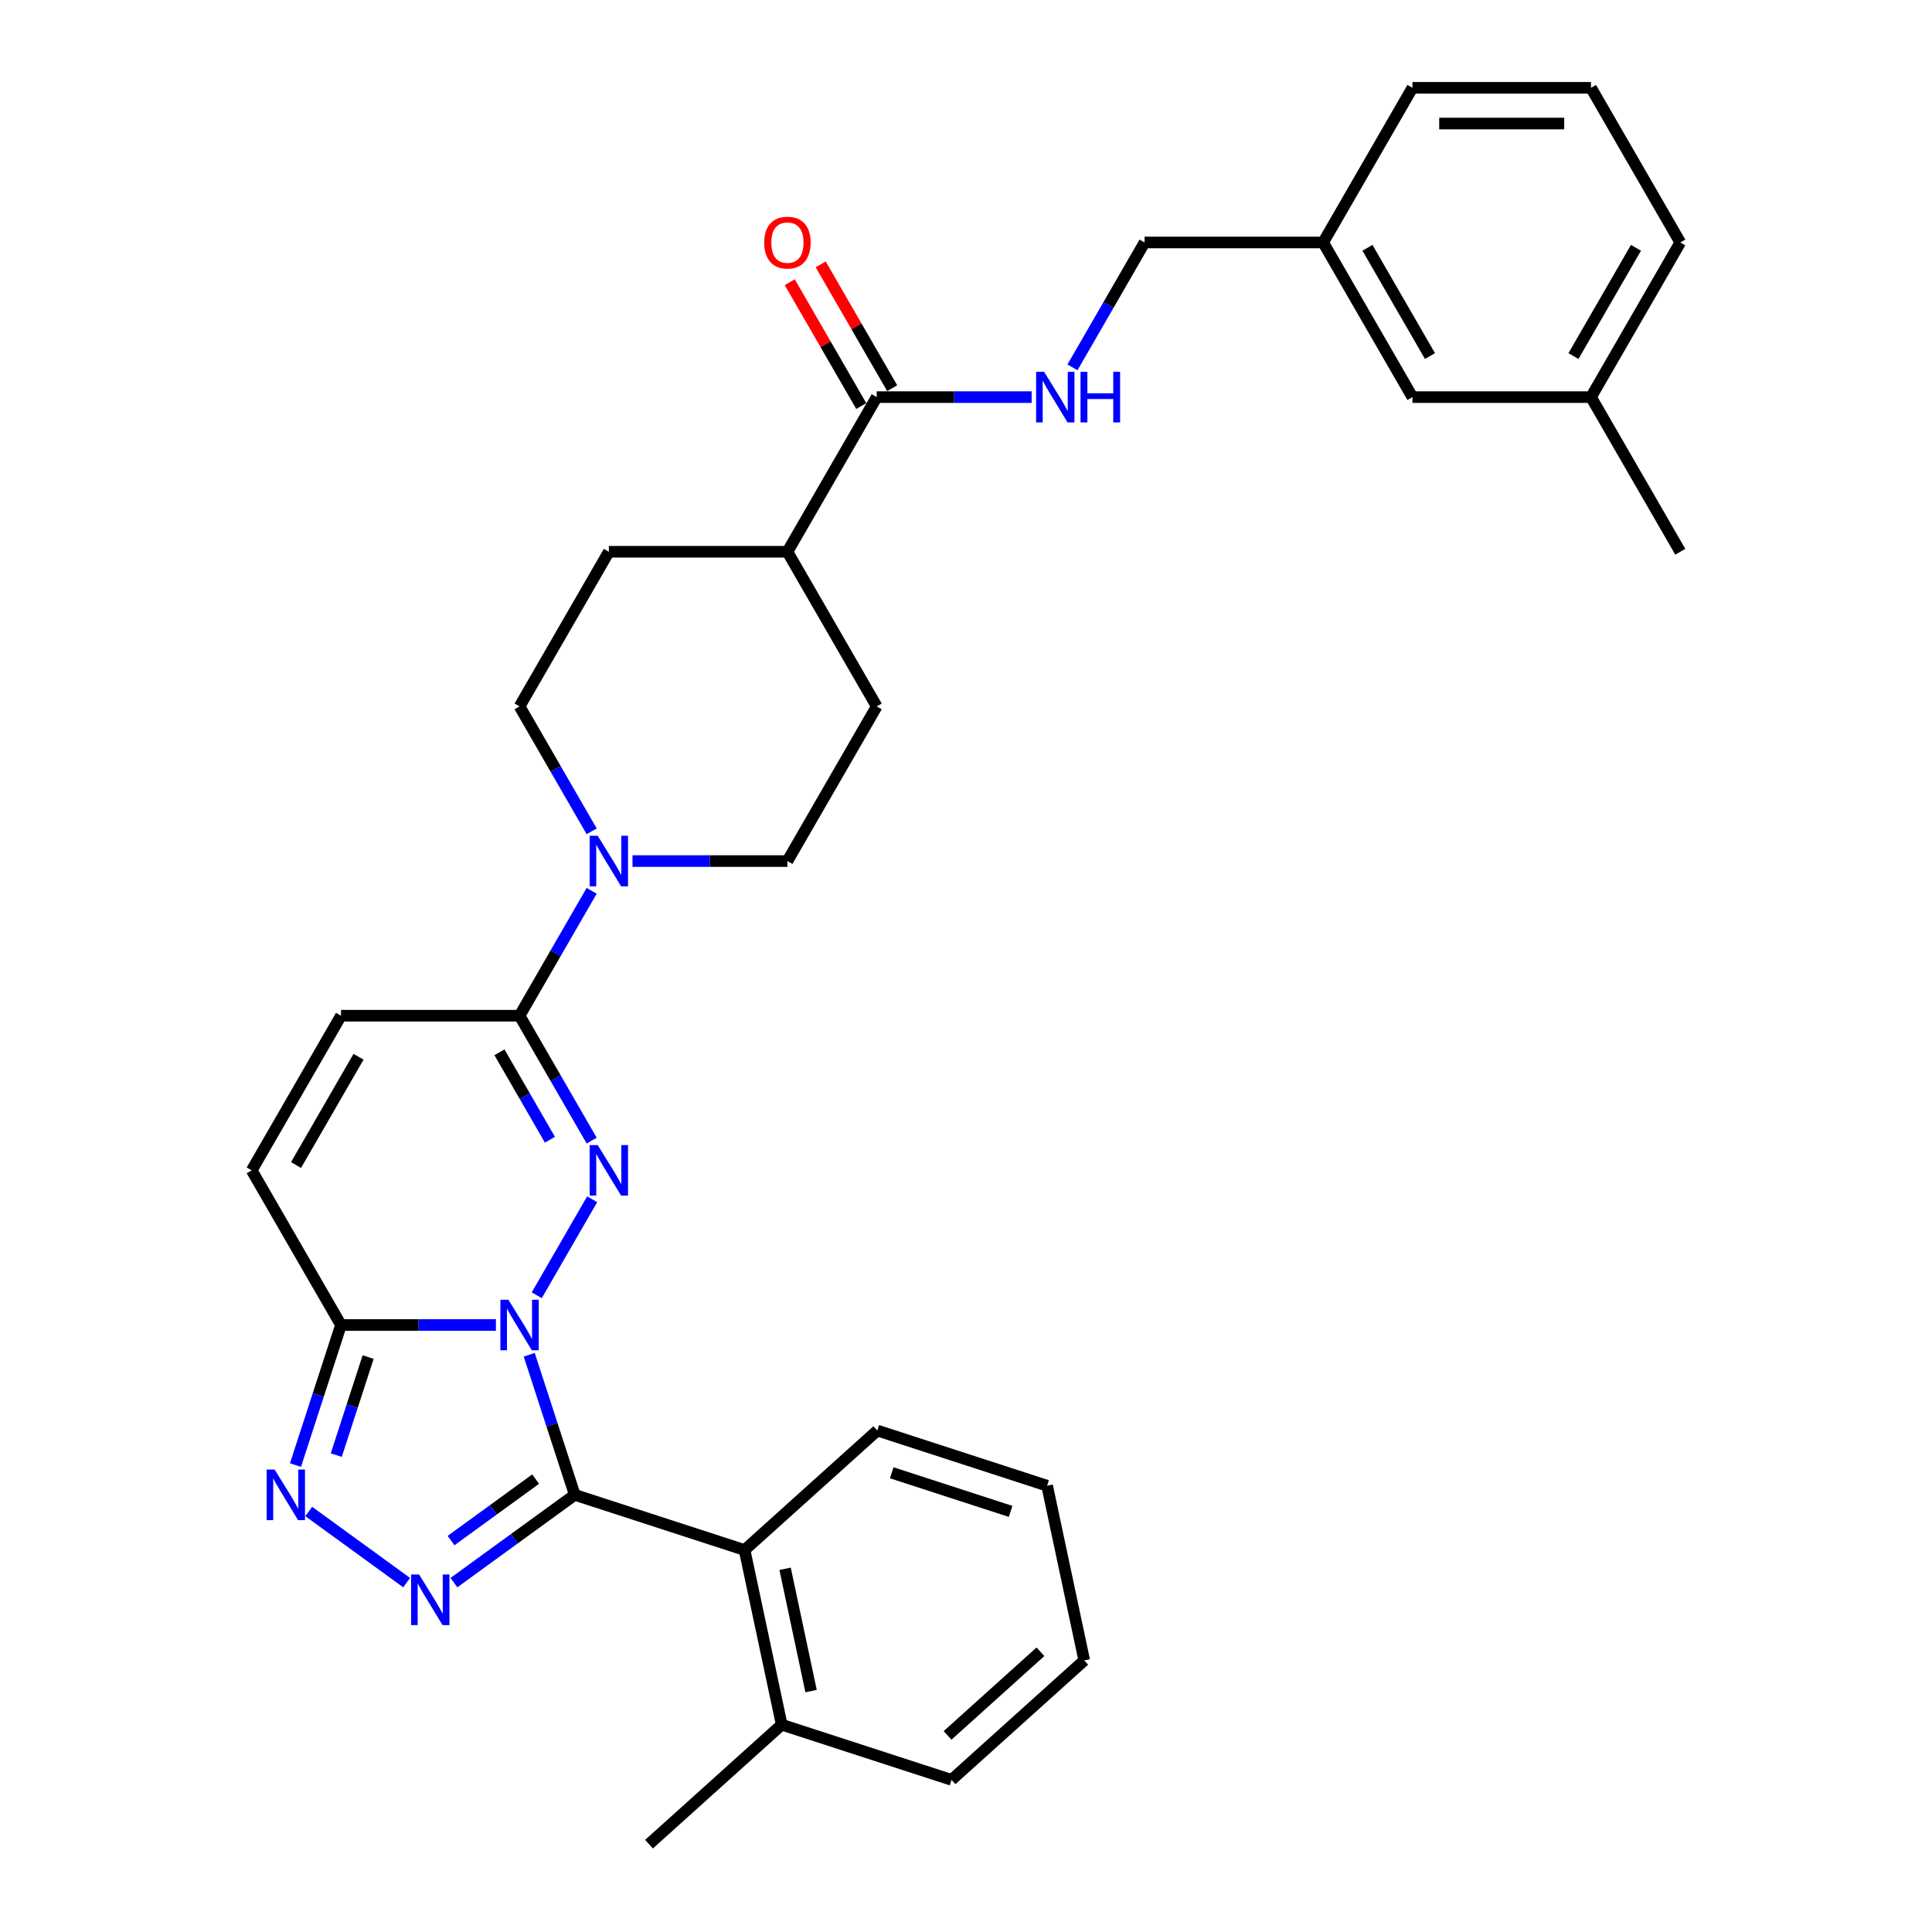 <?xml version='1.0' encoding='iso-8859-1'?>
<svg version='1.1' baseProfile='full'
              xmlns='http://www.w3.org/2000/svg'
                      xmlns:rdkit='http://www.rdkit.org/xml'
                      xmlns:xlink='http://www.w3.org/1999/xlink'
                  xml:space='preserve'
width='1000px' height='1000px' viewBox='0 0 1000 1000'>
<!-- END OF HEADER -->
<rect style='opacity:1.0;fill:#FFFFFF;stroke:none' width='1000' height='1000' x='0' y='0'> </rect>
<path class='bond-0' d='M 273.931,701.22 L 285.71,737.474' style='fill:none;fill-rule:evenodd;stroke:#0000FF;stroke-width:6px;stroke-linecap:butt;stroke-linejoin:miter;stroke-opacity:1' />
<path class='bond-0' d='M 285.71,737.474 L 297.49,773.727' style='fill:none;fill-rule:evenodd;stroke:#000000;stroke-width:6px;stroke-linecap:butt;stroke-linejoin:miter;stroke-opacity:1' />
<path class='bond-1' d='M 277.818,670.423 L 306.508,620.73' style='fill:none;fill-rule:evenodd;stroke:#0000FF;stroke-width:6px;stroke-linecap:butt;stroke-linejoin:miter;stroke-opacity:1' />
<path class='bond-3' d='M 256.69,685.822 L 216.594,685.822' style='fill:none;fill-rule:evenodd;stroke:#0000FF;stroke-width:6px;stroke-linecap:butt;stroke-linejoin:miter;stroke-opacity:1' />
<path class='bond-3' d='M 216.594,685.822 L 176.498,685.822' style='fill:none;fill-rule:evenodd;stroke:#000000;stroke-width:6px;stroke-linecap:butt;stroke-linejoin:miter;stroke-opacity:1' />
<path class='bond-2' d='M 297.49,773.727 L 266.22,796.446' style='fill:none;fill-rule:evenodd;stroke:#000000;stroke-width:6px;stroke-linecap:butt;stroke-linejoin:miter;stroke-opacity:1' />
<path class='bond-2' d='M 266.22,796.446 L 234.95,819.164' style='fill:none;fill-rule:evenodd;stroke:#0000FF;stroke-width:6px;stroke-linecap:butt;stroke-linejoin:miter;stroke-opacity:1' />
<path class='bond-2' d='M 277.243,765.587 L 255.354,781.49' style='fill:none;fill-rule:evenodd;stroke:#000000;stroke-width:6px;stroke-linecap:butt;stroke-linejoin:miter;stroke-opacity:1' />
<path class='bond-2' d='M 255.354,781.49 L 233.466,797.393' style='fill:none;fill-rule:evenodd;stroke:#0000FF;stroke-width:6px;stroke-linecap:butt;stroke-linejoin:miter;stroke-opacity:1' />
<path class='bond-7' d='M 297.49,773.727 L 385.395,802.289' style='fill:none;fill-rule:evenodd;stroke:#000000;stroke-width:6px;stroke-linecap:butt;stroke-linejoin:miter;stroke-opacity:1' />
<path class='bond-5' d='M 306.251,590.377 L 287.589,558.054' style='fill:none;fill-rule:evenodd;stroke:#0000FF;stroke-width:6px;stroke-linecap:butt;stroke-linejoin:miter;stroke-opacity:1' />
<path class='bond-5' d='M 287.589,558.054 L 268.927,525.73' style='fill:none;fill-rule:evenodd;stroke:#000000;stroke-width:6px;stroke-linecap:butt;stroke-linejoin:miter;stroke-opacity:1' />
<path class='bond-5' d='M 284.644,589.923 L 271.58,567.296' style='fill:none;fill-rule:evenodd;stroke:#0000FF;stroke-width:6px;stroke-linecap:butt;stroke-linejoin:miter;stroke-opacity:1' />
<path class='bond-5' d='M 271.58,567.296 L 258.517,544.67' style='fill:none;fill-rule:evenodd;stroke:#000000;stroke-width:6px;stroke-linecap:butt;stroke-linejoin:miter;stroke-opacity:1' />
<path class='bond-32' d='M 210.475,819.164 L 159.796,782.343' style='fill:none;fill-rule:evenodd;stroke:#0000FF;stroke-width:6px;stroke-linecap:butt;stroke-linejoin:miter;stroke-opacity:1' />
<path class='bond-4' d='M 176.498,685.822 L 164.719,722.075' style='fill:none;fill-rule:evenodd;stroke:#000000;stroke-width:6px;stroke-linecap:butt;stroke-linejoin:miter;stroke-opacity:1' />
<path class='bond-4' d='M 164.719,722.075 L 152.94,758.328' style='fill:none;fill-rule:evenodd;stroke:#0000FF;stroke-width:6px;stroke-linecap:butt;stroke-linejoin:miter;stroke-opacity:1' />
<path class='bond-4' d='M 190.546,702.41 L 182.3,727.787' style='fill:none;fill-rule:evenodd;stroke:#000000;stroke-width:6px;stroke-linecap:butt;stroke-linejoin:miter;stroke-opacity:1' />
<path class='bond-4' d='M 182.3,727.787 L 174.054,753.165' style='fill:none;fill-rule:evenodd;stroke:#0000FF;stroke-width:6px;stroke-linecap:butt;stroke-linejoin:miter;stroke-opacity:1' />
<path class='bond-8' d='M 176.498,685.822 L 130.284,605.776' style='fill:none;fill-rule:evenodd;stroke:#000000;stroke-width:6px;stroke-linecap:butt;stroke-linejoin:miter;stroke-opacity:1' />
<path class='bond-6' d='M 268.927,525.73 L 287.589,493.406' style='fill:none;fill-rule:evenodd;stroke:#000000;stroke-width:6px;stroke-linecap:butt;stroke-linejoin:miter;stroke-opacity:1' />
<path class='bond-6' d='M 287.589,493.406 L 306.251,461.083' style='fill:none;fill-rule:evenodd;stroke:#0000FF;stroke-width:6px;stroke-linecap:butt;stroke-linejoin:miter;stroke-opacity:1' />
<path class='bond-33' d='M 268.927,525.73 L 176.498,525.73' style='fill:none;fill-rule:evenodd;stroke:#000000;stroke-width:6px;stroke-linecap:butt;stroke-linejoin:miter;stroke-opacity:1' />
<path class='bond-13' d='M 327.38,445.684 L 367.475,445.684' style='fill:none;fill-rule:evenodd;stroke:#0000FF;stroke-width:6px;stroke-linecap:butt;stroke-linejoin:miter;stroke-opacity:1' />
<path class='bond-13' d='M 367.475,445.684 L 407.571,445.684' style='fill:none;fill-rule:evenodd;stroke:#000000;stroke-width:6px;stroke-linecap:butt;stroke-linejoin:miter;stroke-opacity:1' />
<path class='bond-14' d='M 306.251,430.285 L 287.589,397.962' style='fill:none;fill-rule:evenodd;stroke:#0000FF;stroke-width:6px;stroke-linecap:butt;stroke-linejoin:miter;stroke-opacity:1' />
<path class='bond-14' d='M 287.589,397.962 L 268.927,365.638' style='fill:none;fill-rule:evenodd;stroke:#000000;stroke-width:6px;stroke-linecap:butt;stroke-linejoin:miter;stroke-opacity:1' />
<path class='bond-15' d='M 385.395,802.289 L 404.612,892.698' style='fill:none;fill-rule:evenodd;stroke:#000000;stroke-width:6px;stroke-linecap:butt;stroke-linejoin:miter;stroke-opacity:1' />
<path class='bond-15' d='M 406.359,812.007 L 419.811,875.294' style='fill:none;fill-rule:evenodd;stroke:#000000;stroke-width:6px;stroke-linecap:butt;stroke-linejoin:miter;stroke-opacity:1' />
<path class='bond-23' d='M 385.395,802.289 L 454.083,740.442' style='fill:none;fill-rule:evenodd;stroke:#000000;stroke-width:6px;stroke-linecap:butt;stroke-linejoin:miter;stroke-opacity:1' />
<path class='bond-9' d='M 130.284,605.776 L 176.498,525.73' style='fill:none;fill-rule:evenodd;stroke:#000000;stroke-width:6px;stroke-linecap:butt;stroke-linejoin:miter;stroke-opacity:1' />
<path class='bond-9' d='M 153.225,603.012 L 185.575,546.98' style='fill:none;fill-rule:evenodd;stroke:#000000;stroke-width:6px;stroke-linecap:butt;stroke-linejoin:miter;stroke-opacity:1' />
<path class='bond-10' d='M 453.785,205.546 L 407.571,285.592' style='fill:none;fill-rule:evenodd;stroke:#000000;stroke-width:6px;stroke-linecap:butt;stroke-linejoin:miter;stroke-opacity:1' />
<path class='bond-11' d='M 453.785,205.546 L 493.881,205.546' style='fill:none;fill-rule:evenodd;stroke:#000000;stroke-width:6px;stroke-linecap:butt;stroke-linejoin:miter;stroke-opacity:1' />
<path class='bond-11' d='M 493.881,205.546 L 533.977,205.546' style='fill:none;fill-rule:evenodd;stroke:#0000FF;stroke-width:6px;stroke-linecap:butt;stroke-linejoin:miter;stroke-opacity:1' />
<path class='bond-16' d='M 461.79,200.925 L 443.288,168.879' style='fill:none;fill-rule:evenodd;stroke:#000000;stroke-width:6px;stroke-linecap:butt;stroke-linejoin:miter;stroke-opacity:1' />
<path class='bond-16' d='M 443.288,168.879 L 424.786,136.832' style='fill:none;fill-rule:evenodd;stroke:#FF0000;stroke-width:6px;stroke-linecap:butt;stroke-linejoin:miter;stroke-opacity:1' />
<path class='bond-16' d='M 445.781,210.168 L 427.279,178.121' style='fill:none;fill-rule:evenodd;stroke:#000000;stroke-width:6px;stroke-linecap:butt;stroke-linejoin:miter;stroke-opacity:1' />
<path class='bond-16' d='M 427.279,178.121 L 408.777,146.075' style='fill:none;fill-rule:evenodd;stroke:#FF0000;stroke-width:6px;stroke-linecap:butt;stroke-linejoin:miter;stroke-opacity:1' />
<path class='bond-19' d='M 555.105,190.148 L 573.767,157.824' style='fill:none;fill-rule:evenodd;stroke:#0000FF;stroke-width:6px;stroke-linecap:butt;stroke-linejoin:miter;stroke-opacity:1' />
<path class='bond-19' d='M 573.767,157.824 L 592.429,125.5' style='fill:none;fill-rule:evenodd;stroke:#000000;stroke-width:6px;stroke-linecap:butt;stroke-linejoin:miter;stroke-opacity:1' />
<path class='bond-12' d='M 407.571,285.592 L 315.142,285.592' style='fill:none;fill-rule:evenodd;stroke:#000000;stroke-width:6px;stroke-linecap:butt;stroke-linejoin:miter;stroke-opacity:1' />
<path class='bond-34' d='M 407.571,285.592 L 453.785,365.638' style='fill:none;fill-rule:evenodd;stroke:#000000;stroke-width:6px;stroke-linecap:butt;stroke-linejoin:miter;stroke-opacity:1' />
<path class='bond-17' d='M 407.571,445.684 L 453.785,365.638' style='fill:none;fill-rule:evenodd;stroke:#000000;stroke-width:6px;stroke-linecap:butt;stroke-linejoin:miter;stroke-opacity:1' />
<path class='bond-18' d='M 268.927,365.638 L 315.142,285.592' style='fill:none;fill-rule:evenodd;stroke:#000000;stroke-width:6px;stroke-linecap:butt;stroke-linejoin:miter;stroke-opacity:1' />
<path class='bond-25' d='M 404.612,892.698 L 335.924,954.545' style='fill:none;fill-rule:evenodd;stroke:#000000;stroke-width:6px;stroke-linecap:butt;stroke-linejoin:miter;stroke-opacity:1' />
<path class='bond-26' d='M 404.612,892.698 L 492.517,921.26' style='fill:none;fill-rule:evenodd;stroke:#000000;stroke-width:6px;stroke-linecap:butt;stroke-linejoin:miter;stroke-opacity:1' />
<path class='bond-21' d='M 592.429,125.5 L 684.858,125.5' style='fill:none;fill-rule:evenodd;stroke:#000000;stroke-width:6px;stroke-linecap:butt;stroke-linejoin:miter;stroke-opacity:1' />
<path class='bond-20' d='M 731.073,205.546 L 684.858,125.5' style='fill:none;fill-rule:evenodd;stroke:#000000;stroke-width:6px;stroke-linecap:butt;stroke-linejoin:miter;stroke-opacity:1' />
<path class='bond-20' d='M 740.15,184.297 L 707.799,128.264' style='fill:none;fill-rule:evenodd;stroke:#000000;stroke-width:6px;stroke-linecap:butt;stroke-linejoin:miter;stroke-opacity:1' />
<path class='bond-22' d='M 731.073,205.546 L 823.502,205.546' style='fill:none;fill-rule:evenodd;stroke:#000000;stroke-width:6px;stroke-linecap:butt;stroke-linejoin:miter;stroke-opacity:1' />
<path class='bond-27' d='M 684.858,125.5 L 731.073,45.455' style='fill:none;fill-rule:evenodd;stroke:#000000;stroke-width:6px;stroke-linecap:butt;stroke-linejoin:miter;stroke-opacity:1' />
<path class='bond-29' d='M 823.502,205.546 L 869.716,285.592' style='fill:none;fill-rule:evenodd;stroke:#000000;stroke-width:6px;stroke-linecap:butt;stroke-linejoin:miter;stroke-opacity:1' />
<path class='bond-36' d='M 823.502,205.546 L 869.716,125.5' style='fill:none;fill-rule:evenodd;stroke:#000000;stroke-width:6px;stroke-linecap:butt;stroke-linejoin:miter;stroke-opacity:1' />
<path class='bond-36' d='M 814.425,184.297 L 846.775,128.264' style='fill:none;fill-rule:evenodd;stroke:#000000;stroke-width:6px;stroke-linecap:butt;stroke-linejoin:miter;stroke-opacity:1' />
<path class='bond-30' d='M 454.083,740.442 L 541.988,769.004' style='fill:none;fill-rule:evenodd;stroke:#000000;stroke-width:6px;stroke-linecap:butt;stroke-linejoin:miter;stroke-opacity:1' />
<path class='bond-30' d='M 461.556,762.307 L 523.09,782.301' style='fill:none;fill-rule:evenodd;stroke:#000000;stroke-width:6px;stroke-linecap:butt;stroke-linejoin:miter;stroke-opacity:1' />
<path class='bond-24' d='M 823.502,45.455 L 731.073,45.455' style='fill:none;fill-rule:evenodd;stroke:#000000;stroke-width:6px;stroke-linecap:butt;stroke-linejoin:miter;stroke-opacity:1' />
<path class='bond-24' d='M 809.637,63.94 L 744.937,63.94' style='fill:none;fill-rule:evenodd;stroke:#000000;stroke-width:6px;stroke-linecap:butt;stroke-linejoin:miter;stroke-opacity:1' />
<path class='bond-28' d='M 823.502,45.455 L 869.716,125.5' style='fill:none;fill-rule:evenodd;stroke:#000000;stroke-width:6px;stroke-linecap:butt;stroke-linejoin:miter;stroke-opacity:1' />
<path class='bond-35' d='M 492.517,921.26 L 561.205,859.413' style='fill:none;fill-rule:evenodd;stroke:#000000;stroke-width:6px;stroke-linecap:butt;stroke-linejoin:miter;stroke-opacity:1' />
<path class='bond-35' d='M 490.451,898.246 L 538.533,854.953' style='fill:none;fill-rule:evenodd;stroke:#000000;stroke-width:6px;stroke-linecap:butt;stroke-linejoin:miter;stroke-opacity:1' />
<path class='bond-31' d='M 541.988,769.004 L 561.205,859.413' style='fill:none;fill-rule:evenodd;stroke:#000000;stroke-width:6px;stroke-linecap:butt;stroke-linejoin:miter;stroke-opacity:1' />
<path  class='atom-0' d='M 263.141 672.734
L 271.719 686.598
Q 272.569 687.966, 273.937 690.443
Q 275.305 692.92, 275.379 693.068
L 275.379 672.734
L 278.854 672.734
L 278.854 698.91
L 275.268 698.91
L 266.062 683.751
Q 264.99 681.977, 263.844 679.943
Q 262.735 677.91, 262.402 677.281
L 262.402 698.91
L 259.001 698.91
L 259.001 672.734
L 263.141 672.734
' fill='#0000FF'/>
<path  class='atom-2' d='M 309.356 592.688
L 317.933 606.552
Q 318.784 607.92, 320.152 610.397
Q 321.52 612.874, 321.593 613.022
L 321.593 592.688
L 325.069 592.688
L 325.069 618.864
L 321.483 618.864
L 312.277 603.705
Q 311.204 601.931, 310.058 599.897
Q 308.949 597.864, 308.616 597.235
L 308.616 618.864
L 305.215 618.864
L 305.215 592.688
L 309.356 592.688
' fill='#0000FF'/>
<path  class='atom-3' d='M 216.927 814.967
L 225.504 828.832
Q 226.355 830.2, 227.723 832.677
Q 229.09 835.154, 229.164 835.302
L 229.164 814.967
L 232.64 814.967
L 232.64 841.143
L 229.054 841.143
L 219.848 825.985
Q 218.775 824.21, 217.629 822.177
Q 216.52 820.143, 216.187 819.515
L 216.187 841.143
L 212.786 841.143
L 212.786 814.967
L 216.927 814.967
' fill='#0000FF'/>
<path  class='atom-5' d='M 142.15 760.639
L 150.728 774.503
Q 151.578 775.871, 152.946 778.348
Q 154.314 780.826, 154.388 780.973
L 154.388 760.639
L 157.863 760.639
L 157.863 786.815
L 154.277 786.815
L 145.071 771.657
Q 143.999 769.882, 142.853 767.848
Q 141.743 765.815, 141.411 765.187
L 141.411 786.815
L 138.009 786.815
L 138.009 760.639
L 142.15 760.639
' fill='#0000FF'/>
<path  class='atom-7' d='M 309.356 432.596
L 317.933 446.46
Q 318.784 447.828, 320.152 450.305
Q 321.52 452.783, 321.593 452.93
L 321.593 432.596
L 325.069 432.596
L 325.069 458.772
L 321.483 458.772
L 312.277 443.614
Q 311.204 441.839, 310.058 439.806
Q 308.949 437.772, 308.616 437.144
L 308.616 458.772
L 305.215 458.772
L 305.215 432.596
L 309.356 432.596
' fill='#0000FF'/>
<path  class='atom-12' d='M 540.428 192.458
L 549.006 206.323
Q 549.856 207.691, 551.224 210.168
Q 552.592 212.645, 552.666 212.793
L 552.666 192.458
L 556.141 192.458
L 556.141 218.634
L 552.555 218.634
L 543.349 203.476
Q 542.277 201.701, 541.131 199.668
Q 540.022 197.634, 539.689 197.006
L 539.689 218.634
L 536.288 218.634
L 536.288 192.458
L 540.428 192.458
' fill='#0000FF'/>
<path  class='atom-12' d='M 559.284 192.458
L 562.833 192.458
L 562.833 203.587
L 576.217 203.587
L 576.217 192.458
L 579.766 192.458
L 579.766 218.634
L 576.217 218.634
L 576.217 206.545
L 562.833 206.545
L 562.833 218.634
L 559.284 218.634
L 559.284 192.458
' fill='#0000FF'/>
<path  class='atom-17' d='M 395.555 125.574
Q 395.555 119.289, 398.661 115.777
Q 401.766 112.265, 407.571 112.265
Q 413.376 112.265, 416.481 115.777
Q 419.587 119.289, 419.587 125.574
Q 419.587 131.934, 416.444 135.557
Q 413.302 139.143, 407.571 139.143
Q 401.803 139.143, 398.661 135.557
Q 395.555 131.97, 395.555 125.574
M 407.571 136.185
Q 411.564 136.185, 413.708 133.523
Q 415.89 130.824, 415.89 125.574
Q 415.89 120.435, 413.708 117.847
Q 411.564 115.222, 407.571 115.222
Q 403.578 115.222, 401.397 117.81
Q 399.252 120.398, 399.252 125.574
Q 399.252 130.861, 401.397 133.523
Q 403.578 136.185, 407.571 136.185
' fill='#FF0000'/>
</svg>
